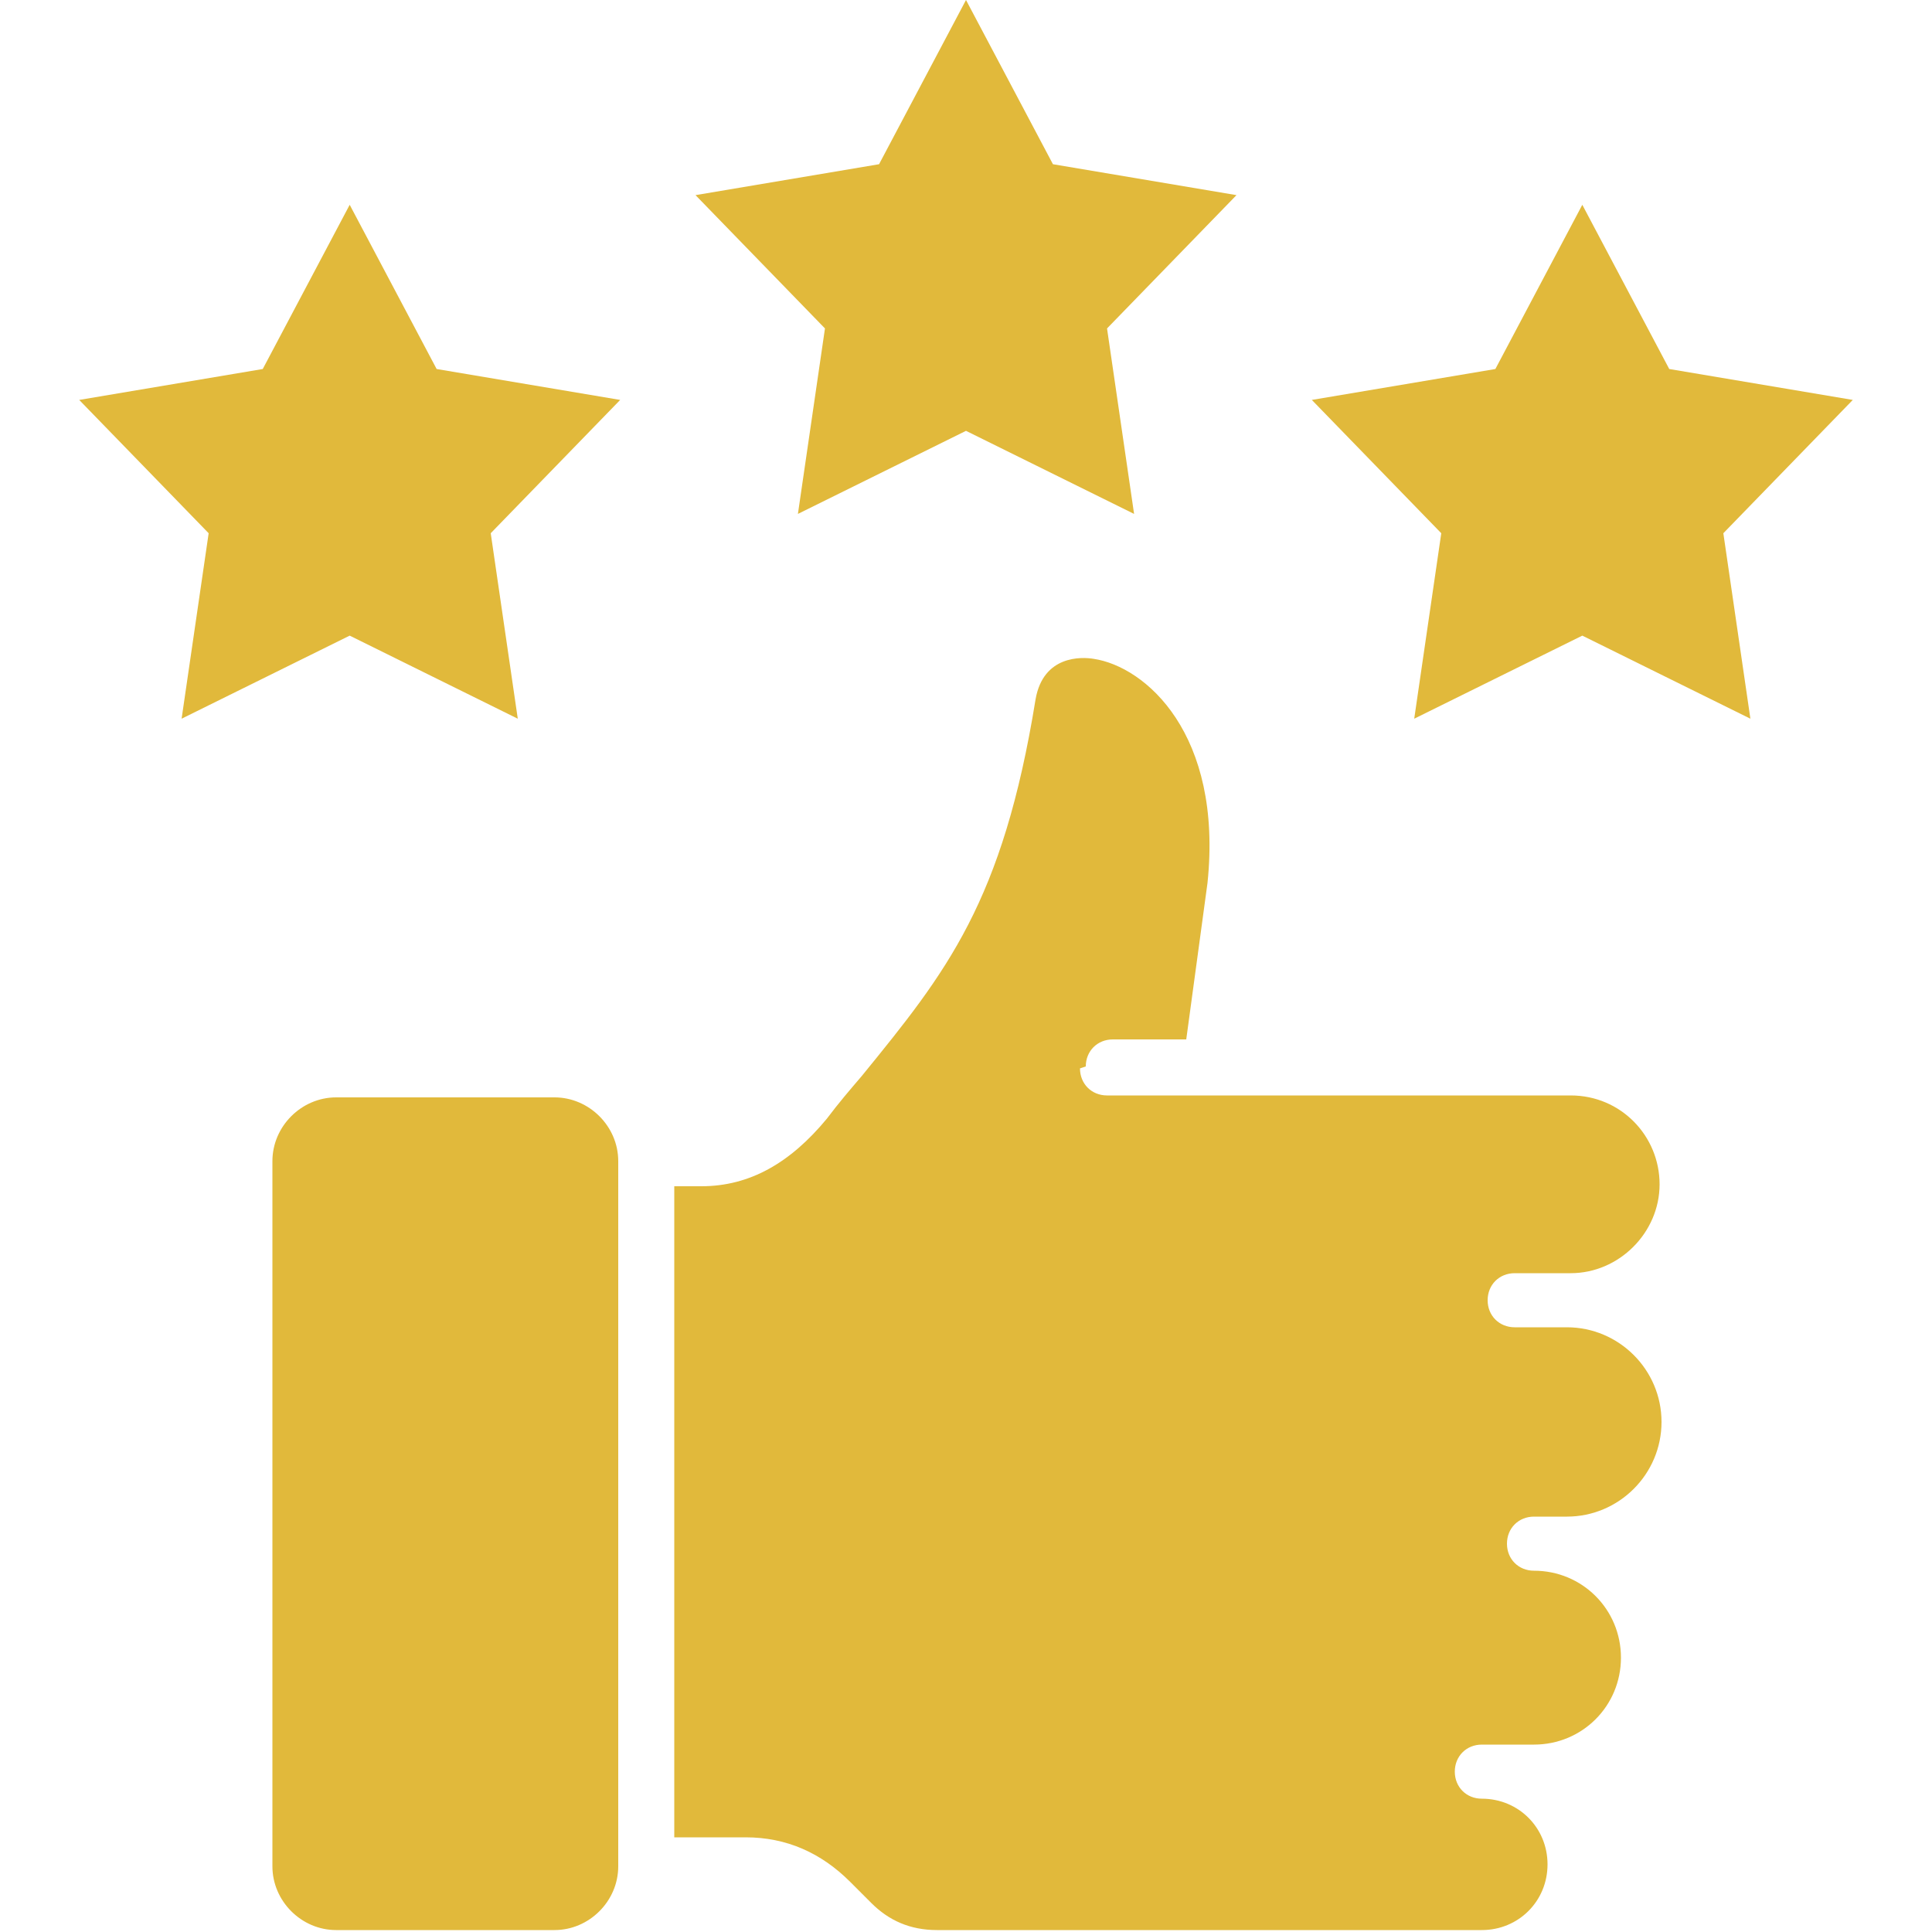 <svg viewBox="0 0 100 100" version="1.1" xmlns="http://www.w3.org/2000/svg">
  <defs>
    <style>
      .cls-1 {
        fill: #e1b93b;
      }
    </style>
  </defs>
  
  <g>
    <g id="Calque_1">
      <path d="M55.9,55.3c0,.8.6,1.4,1.4,1.4h24c2.6,0,4.6,2.1,4.6,4.6s-2.1,4.6-4.6,4.6h-2.9c-.8,0-1.4.6-1.4,1.4s.6,1.4,1.4,1.4h2.7c2.7,0,4.9,2.2,4.9,4.9s-2.2,4.9-4.9,4.9h-1.7c-.8,0-1.4.6-1.4,1.4s.6,1.4,1.4,1.4c2.5,0,4.5,2,4.5,4.5s-2,4.5-4.5,4.5h-2.7c-.8,0-1.4.6-1.4,1.4s.6,1.4,1.4,1.4c1.9,0,3.4,1.5,3.4,3.4s-1.5,3.4-3.4,3.4h-28.2c-1.4,0-2.5-.5-3.4-1.4l-1.1-1.1c-1.5-1.5-3.3-2.3-5.4-2.3h-3.7v-33.7h1.4c2.5,0,4.6-1.2,6.5-3.5.6-.8,1.2-1.5,1.8-2.2,4.4-5.4,7.3-9,9-19.5.4-2.3,2.4-2.2,3-2.1,2.7.4,6.7,3.9,5.9,11.6l-1.1,8.1h-3.8c-.8,0-1.4.6-1.4,1.4h0ZM17.4,56.8c-1.8,0-3.3,1.5-3.3,3.3v36.5c0,1.8,1.5,3.3,3.3,3.3h11.3c1.8,0,3.3-1.5,3.3-3.3v-36.5c0-1.8-1.5-3.3-3.3-3.3h-11.3ZM45.5,8.5l-9.5,1.6,6.7,6.9-1.4,9.6,8.7-4.3,8.7,4.3-1.4-9.6,6.7-6.9-9.5-1.6L50,0l-4.5,8.5ZM13.6,19.1l-9.5,1.6,6.7,6.9-1.4,9.6,8.7-4.3,8.7,4.3-1.4-9.6,6.7-6.9-9.5-1.6-4.5-8.5-4.5,8.5ZM77.4,19.1l-9.5,1.6,6.7,6.9-1.4,9.6,8.7-4.3,8.7,4.3-1.4-9.6,6.7-6.9-9.5-1.6-4.5-8.5-4.5,8.5Z" class="cls-1"></path>
    </g>
  </g>
</svg>